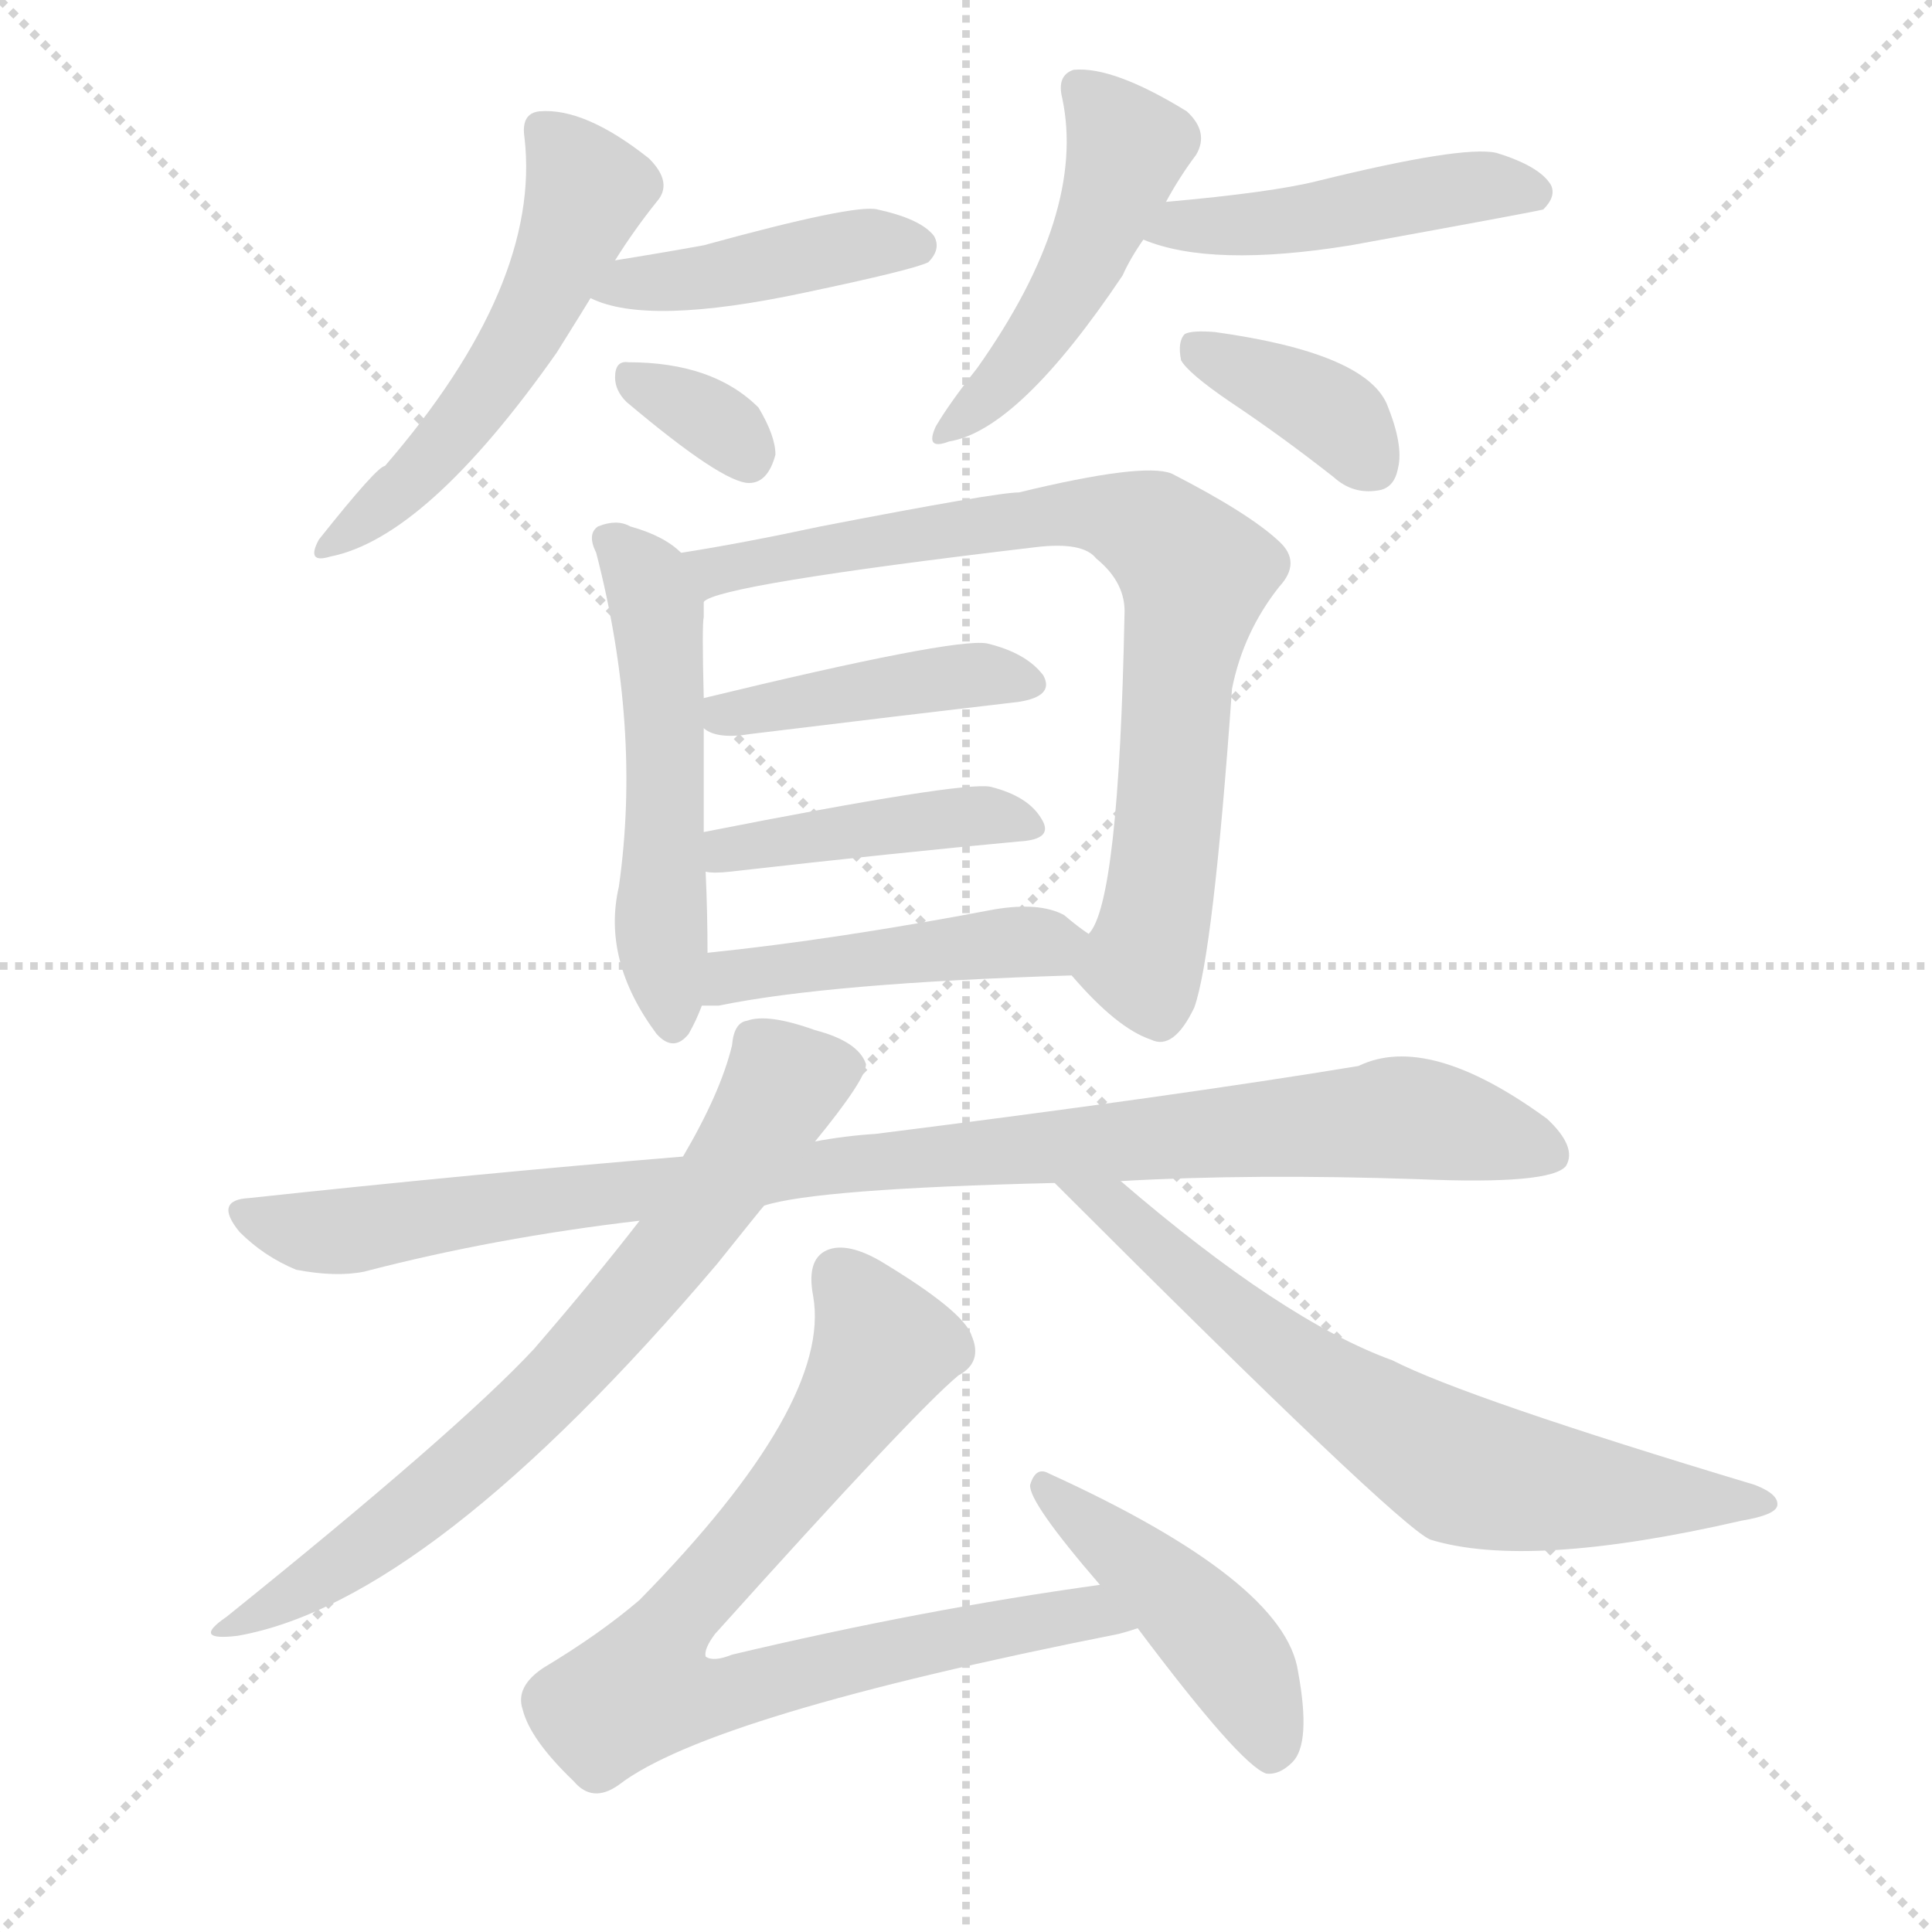 <svg version="1.1" viewBox="0 0 1024 1024" xmlns="http://www.w3.org/2000/svg">
  <g stroke="lightgray" stroke-dasharray="1,1" stroke-width="1" transform="scale(4, 4)">
    <line x1="0" y1="0" x2="256" y2="256"></line>
    <line x1="256" y1="0" x2="0" y2="256"></line>
    <line x1="128" y1="0" x2="128" y2="256"></line>
    <line x1="0" y1="128" x2="256" y2="128"></line>
  </g>
  <g transform="scale(1, -1) translate(0, -900)">
    <style type="text/css">
      
        @keyframes keyframes0 {
          from {
            stroke: blue;
            stroke-dashoffset: 528;
            stroke-width: 128;
          }
          63% {
            animation-timing-function: step-end;
            stroke: blue;
            stroke-dashoffset: 0;
            stroke-width: 128;
          }
          to {
            stroke: black;
            stroke-width: 1024;
          }
        }
        #make-me-a-hanzi-animation-0 {
          animation: keyframes0 0.68s both;
          animation-delay: 0s;
          animation-timing-function: linear;
        }
      
        @keyframes keyframes1 {
          from {
            stroke: blue;
            stroke-dashoffset: 425;
            stroke-width: 128;
          }
          58% {
            animation-timing-function: step-end;
            stroke: blue;
            stroke-dashoffset: 0;
            stroke-width: 128;
          }
          to {
            stroke: black;
            stroke-width: 1024;
          }
        }
        #make-me-a-hanzi-animation-1 {
          animation: keyframes1 0.596s both;
          animation-delay: 0.68s;
          animation-timing-function: linear;
        }
      
        @keyframes keyframes2 {
          from {
            stroke: blue;
            stroke-dashoffset: 329;
            stroke-width: 128;
          }
          52% {
            animation-timing-function: step-end;
            stroke: blue;
            stroke-dashoffset: 0;
            stroke-width: 128;
          }
          to {
            stroke: black;
            stroke-width: 1024;
          }
        }
        #make-me-a-hanzi-animation-2 {
          animation: keyframes2 0.518s both;
          animation-delay: 1.276s;
          animation-timing-function: linear;
        }
      
        @keyframes keyframes3 {
          from {
            stroke: blue;
            stroke-dashoffset: 473;
            stroke-width: 128;
          }
          61% {
            animation-timing-function: step-end;
            stroke: blue;
            stroke-dashoffset: 0;
            stroke-width: 128;
          }
          to {
            stroke: black;
            stroke-width: 1024;
          }
        }
        #make-me-a-hanzi-animation-3 {
          animation: keyframes3 0.635s both;
          animation-delay: 1.793s;
          animation-timing-function: linear;
        }
      
        @keyframes keyframes4 {
          from {
            stroke: blue;
            stroke-dashoffset: 461;
            stroke-width: 128;
          }
          60% {
            animation-timing-function: step-end;
            stroke: blue;
            stroke-dashoffset: 0;
            stroke-width: 128;
          }
          to {
            stroke: black;
            stroke-width: 1024;
          }
        }
        #make-me-a-hanzi-animation-4 {
          animation: keyframes4 0.625s both;
          animation-delay: 2.428s;
          animation-timing-function: linear;
        }
      
        @keyframes keyframes5 {
          from {
            stroke: blue;
            stroke-dashoffset: 372;
            stroke-width: 128;
          }
          55% {
            animation-timing-function: step-end;
            stroke: blue;
            stroke-dashoffset: 0;
            stroke-width: 128;
          }
          to {
            stroke: black;
            stroke-width: 1024;
          }
        }
        #make-me-a-hanzi-animation-5 {
          animation: keyframes5 0.553s both;
          animation-delay: 3.053s;
          animation-timing-function: linear;
        }
      
        @keyframes keyframes6 {
          from {
            stroke: blue;
            stroke-dashoffset: 522;
            stroke-width: 128;
          }
          63% {
            animation-timing-function: step-end;
            stroke: blue;
            stroke-dashoffset: 0;
            stroke-width: 128;
          }
          to {
            stroke: black;
            stroke-width: 1024;
          }
        }
        #make-me-a-hanzi-animation-6 {
          animation: keyframes6 0.675s both;
          animation-delay: 3.606s;
          animation-timing-function: linear;
        }
      
        @keyframes keyframes7 {
          from {
            stroke: blue;
            stroke-dashoffset: 769;
            stroke-width: 128;
          }
          71% {
            animation-timing-function: step-end;
            stroke: blue;
            stroke-dashoffset: 0;
            stroke-width: 128;
          }
          to {
            stroke: black;
            stroke-width: 1024;
          }
        }
        #make-me-a-hanzi-animation-7 {
          animation: keyframes7 0.876s both;
          animation-delay: 4.281s;
          animation-timing-function: linear;
        }
      
        @keyframes keyframes8 {
          from {
            stroke: blue;
            stroke-dashoffset: 427;
            stroke-width: 128;
          }
          58% {
            animation-timing-function: step-end;
            stroke: blue;
            stroke-dashoffset: 0;
            stroke-width: 128;
          }
          to {
            stroke: black;
            stroke-width: 1024;
          }
        }
        #make-me-a-hanzi-animation-8 {
          animation: keyframes8 0.597s both;
          animation-delay: 5.157s;
          animation-timing-function: linear;
        }
      
        @keyframes keyframes9 {
          from {
            stroke: blue;
            stroke-dashoffset: 427;
            stroke-width: 128;
          }
          58% {
            animation-timing-function: step-end;
            stroke: blue;
            stroke-dashoffset: 0;
            stroke-width: 128;
          }
          to {
            stroke: black;
            stroke-width: 1024;
          }
        }
        #make-me-a-hanzi-animation-9 {
          animation: keyframes9 0.597s both;
          animation-delay: 5.754s;
          animation-timing-function: linear;
        }
      
        @keyframes keyframes10 {
          from {
            stroke: blue;
            stroke-dashoffset: 453;
            stroke-width: 128;
          }
          60% {
            animation-timing-function: step-end;
            stroke: blue;
            stroke-dashoffset: 0;
            stroke-width: 128;
          }
          to {
            stroke: black;
            stroke-width: 1024;
          }
        }
        #make-me-a-hanzi-animation-10 {
          animation: keyframes10 0.619s both;
          animation-delay: 6.352s;
          animation-timing-function: linear;
        }
      
        @keyframes keyframes11 {
          from {
            stroke: blue;
            stroke-dashoffset: 955;
            stroke-width: 128;
          }
          76% {
            animation-timing-function: step-end;
            stroke: blue;
            stroke-dashoffset: 0;
            stroke-width: 128;
          }
          to {
            stroke: black;
            stroke-width: 1024;
          }
        }
        #make-me-a-hanzi-animation-11 {
          animation: keyframes11 1.027s both;
          animation-delay: 6.97s;
          animation-timing-function: linear;
        }
      
        @keyframes keyframes12 {
          from {
            stroke: blue;
            stroke-dashoffset: 700;
            stroke-width: 128;
          }
          69% {
            animation-timing-function: step-end;
            stroke: blue;
            stroke-dashoffset: 0;
            stroke-width: 128;
          }
          to {
            stroke: black;
            stroke-width: 1024;
          }
        }
        #make-me-a-hanzi-animation-12 {
          animation: keyframes12 0.82s both;
          animation-delay: 7.998s;
          animation-timing-function: linear;
        }
      
        @keyframes keyframes13 {
          from {
            stroke: blue;
            stroke-dashoffset: 666;
            stroke-width: 128;
          }
          68% {
            animation-timing-function: step-end;
            stroke: blue;
            stroke-dashoffset: 0;
            stroke-width: 128;
          }
          to {
            stroke: black;
            stroke-width: 1024;
          }
        }
        #make-me-a-hanzi-animation-13 {
          animation: keyframes13 0.792s both;
          animation-delay: 8.817s;
          animation-timing-function: linear;
        }
      
        @keyframes keyframes14 {
          from {
            stroke: blue;
            stroke-dashoffset: 784;
            stroke-width: 128;
          }
          72% {
            animation-timing-function: step-end;
            stroke: blue;
            stroke-dashoffset: 0;
            stroke-width: 128;
          }
          to {
            stroke: black;
            stroke-width: 1024;
          }
        }
        #make-me-a-hanzi-animation-14 {
          animation: keyframes14 0.888s both;
          animation-delay: 9.609s;
          animation-timing-function: linear;
        }
      
        @keyframes keyframes15 {
          from {
            stroke: blue;
            stroke-dashoffset: 446;
            stroke-width: 128;
          }
          59% {
            animation-timing-function: step-end;
            stroke: blue;
            stroke-dashoffset: 0;
            stroke-width: 128;
          }
          to {
            stroke: black;
            stroke-width: 1024;
          }
        }
        #make-me-a-hanzi-animation-15 {
          animation: keyframes15 0.613s both;
          animation-delay: 10.497s;
          animation-timing-function: linear;
        }
      
    </style>
    
      <path d="M 326 762 Q 336 778 348 793 Q 357 803 344 816 Q 310 843 286 841 Q 276 840 278 827 Q 287 749 204 653 Q 200 653 169 614 Q 162 601 175 605 Q 226 615 295 713 Q 310 737 313 742 L 326 762 Z" fill="lightgray"></path>
    
      <path d="M 313 742 Q 343 727 427 745 Q 484 757 492 761 Q 499 768 495 775 Q 488 784 465 789 Q 453 792 373 770 Q 351 766 326 762 C 296 757 285 754 313 742 Z" fill="lightgray"></path>
    
      <path d="M 332 687 Q 383 644 397 644 Q 407 644 411 659 Q 411 669 402 684 Q 378 708 333 708 Q 326 709 326 700 Q 326 693 332 687 Z" fill="lightgray"></path>
    
      <path d="M 618 793 Q 625 806 634 818 Q 641 830 629 841 Q 590 865 569 863 Q 560 860 563 848 Q 576 787 518 705 Q 503 686 496 674 Q 490 661 503 666 Q 540 672 595 754 Q 599 763 606 773 L 618 793 Z" fill="lightgray"></path>
    
      <path d="M 606 773 Q 642 758 716 770 Q 815 788 818 789 Q 825 796 822 802 Q 816 812 793 819 Q 775 823 698 804 Q 674 798 618 793 C 588 790 578 783 606 773 Z" fill="lightgray"></path>
    
      <path d="M 652 687 Q 679 669 707 647 Q 717 638 730 640 Q 739 641 741 652 Q 744 664 735 686 Q 723 713 644 724 Q 632 725 628 723 Q 624 719 626 709 Q 630 702 652 687 Z" fill="lightgray"></path>
    
      <path d="M 361 607 Q 352 616 334 621 Q 327 625 317 621 Q 311 617 316 607 Q 340 514 328 430 Q 319 391 348 352 Q 357 342 365 352 Q 369 359 372 367 L 375 395 Q 375 416 374 438 L 373 459 Q 373 492 373 514 L 373 530 Q 372 569 373 573 Q 373 577 373 581 C 373 597 373 597 361 607 Z" fill="lightgray"></path>
    
      <path d="M 568 383 Q 592 355 610 349 Q 622 343 633 366 Q 643 394 653 535 Q 659 565 678 589 Q 690 602 678 613 Q 662 628 621 649 Q 606 655 540 639 Q 528 639 435 621 Q 393 612 361 607 C 331 602 345 571 373 581 Q 380 590 549 610 Q 574 613 581 604 Q 597 591 596 574 Q 593 421 577 405 C 568 384 568 384 568 383 Z" fill="lightgray"></path>
    
      <path d="M 373 514 Q 380 508 398 511 Q 480 521 540 528 Q 559 531 553 542 Q 544 554 523 559 Q 505 562 373 530 C 352 525 352 525 373 514 Z" fill="lightgray"></path>
    
      <path d="M 374 438 Q 378 437 387 438 Q 475 448 540 454 Q 559 455 552 466 Q 545 478 525 483 Q 510 486 373 459 C 344 453 344 440 374 438 Z" fill="lightgray"></path>
    
      <path d="M 372 367 Q 376 367 381 367 Q 439 379 568 383 C 598 384 601 388 577 405 Q 571 409 564 415 Q 551 422 527 418 Q 443 402 375 395 C 345 392 342 367 372 367 Z" fill="lightgray"></path>
    
      <path d="M 594 274 Q 664 278 752 275 Q 822 272 830 282 Q 836 292 820 307 Q 757 353 720 335 Q 623 319 464 299 Q 448 298 432 295 L 362 287 Q 253 278 132 265 Q 113 264 127 247 Q 140 234 157 227 Q 178 223 193 226 Q 262 244 339 253 L 405 261 Q 433 270 559 273 L 594 274 Z" fill="lightgray"></path>
    
      <path d="M 432 295 Q 459 328 459 336 Q 455 348 432 354 Q 407 363 396 359 Q 389 358 388 346 Q 382 321 362 287 L 339 253 Q 315 222 283 185 Q 243 142 120 43 Q 101 30 126 33 Q 228 51 380 230 Q 404 260 405 261 L 432 295 Z" fill="lightgray"></path>
    
      <path d="M 559 273 Q 740 92 758 84 Q 810 68 923 94 Q 941 97 942 102 Q 943 108 930 113 Q 777 159 738 179 Q 680 200 594 274 C 571 293 538 294 559 273 Z" fill="lightgray"></path>
    
      <path d="M 583 60 Q 489 47 388 23 Q 378 19 374 22 Q 373 26 379 34 Q 485 152 508 171 Q 521 178 515 192 Q 511 205 466 232 Q 450 241 440 238 Q 427 234 431 213 Q 441 156 339 52 Q 318 34 288 16 Q 273 6 277 -6 Q 281 -22 304 -44 Q 314 -56 328 -46 Q 376 -9 593 34 Q 597 35 603 37 C 632 44 613 64 583 60 Z" fill="lightgray"></path>
    
      <path d="M 603 37 Q 657 -35 671 -40 Q 678 -41 685 -34 Q 695 -24 688 14 Q 681 62 556 119 Q 549 123 546 113 Q 545 104 583 60 L 603 37 Z" fill="lightgray"></path>
    
    
      <clipPath id="make-me-a-hanzi-clip-0">
        <path d="M 326 762 Q 336 778 348 793 Q 357 803 344 816 Q 310 843 286 841 Q 276 840 278 827 Q 287 749 204 653 Q 200 653 169 614 Q 162 601 175 605 Q 226 615 295 713 Q 310 737 313 742 L 326 762 Z"></path>
      </clipPath>
      <path clip-path="url(#make-me-a-hanzi-clip-0)" d="M 287 831 L 311 796 L 292 751 L 231 658 L 178 613" fill="none" id="make-me-a-hanzi-animation-0" stroke-dasharray="400 800" stroke-linecap="round"></path>
    
      <clipPath id="make-me-a-hanzi-clip-1">
        <path d="M 313 742 Q 343 727 427 745 Q 484 757 492 761 Q 499 768 495 775 Q 488 784 465 789 Q 453 792 373 770 Q 351 766 326 762 C 296 757 285 754 313 742 Z"></path>
      </clipPath>
      <path clip-path="url(#make-me-a-hanzi-clip-1)" d="M 319 745 L 446 769 L 486 770" fill="none" id="make-me-a-hanzi-animation-1" stroke-dasharray="297 594" stroke-linecap="round"></path>
    
      <clipPath id="make-me-a-hanzi-clip-2">
        <path d="M 332 687 Q 383 644 397 644 Q 407 644 411 659 Q 411 669 402 684 Q 378 708 333 708 Q 326 709 326 700 Q 326 693 332 687 Z"></path>
      </clipPath>
      <path clip-path="url(#make-me-a-hanzi-clip-2)" d="M 337 697 L 376 679 L 396 657" fill="none" id="make-me-a-hanzi-animation-2" stroke-dasharray="201 402" stroke-linecap="round"></path>
    
      <clipPath id="make-me-a-hanzi-clip-3">
        <path d="M 618 793 Q 625 806 634 818 Q 641 830 629 841 Q 590 865 569 863 Q 560 860 563 848 Q 576 787 518 705 Q 503 686 496 674 Q 490 661 503 666 Q 540 672 595 754 Q 599 763 606 773 L 618 793 Z"></path>
      </clipPath>
      <path clip-path="url(#make-me-a-hanzi-clip-3)" d="M 573 853 L 598 822 L 587 791 L 572 755 L 540 708 L 505 675" fill="none" id="make-me-a-hanzi-animation-3" stroke-dasharray="345 690" stroke-linecap="round"></path>
    
      <clipPath id="make-me-a-hanzi-clip-4">
        <path d="M 606 773 Q 642 758 716 770 Q 815 788 818 789 Q 825 796 822 802 Q 816 812 793 819 Q 775 823 698 804 Q 674 798 618 793 C 588 790 578 783 606 773 Z"></path>
      </clipPath>
      <path clip-path="url(#make-me-a-hanzi-clip-4)" d="M 613 776 L 685 782 L 763 799 L 794 802 L 815 797" fill="none" id="make-me-a-hanzi-animation-4" stroke-dasharray="333 666" stroke-linecap="round"></path>
    
      <clipPath id="make-me-a-hanzi-clip-5">
        <path d="M 652 687 Q 679 669 707 647 Q 717 638 730 640 Q 739 641 741 652 Q 744 664 735 686 Q 723 713 644 724 Q 632 725 628 723 Q 624 719 626 709 Q 630 702 652 687 Z"></path>
      </clipPath>
      <path clip-path="url(#make-me-a-hanzi-clip-5)" d="M 633 715 L 697 686 L 728 652" fill="none" id="make-me-a-hanzi-animation-5" stroke-dasharray="244 488" stroke-linecap="round"></path>
    
      <clipPath id="make-me-a-hanzi-clip-6">
        <path d="M 361 607 Q 352 616 334 621 Q 327 625 317 621 Q 311 617 316 607 Q 340 514 328 430 Q 319 391 348 352 Q 357 342 365 352 Q 369 359 372 367 L 375 395 Q 375 416 374 438 L 373 459 Q 373 492 373 514 L 373 530 Q 372 569 373 573 Q 373 577 373 581 C 373 597 373 597 361 607 Z"></path>
      </clipPath>
      <path clip-path="url(#make-me-a-hanzi-clip-6)" d="M 323 614 L 343 593 L 348 577 L 350 411 L 357 357" fill="none" id="make-me-a-hanzi-animation-6" stroke-dasharray="394 788" stroke-linecap="round"></path>
    
      <clipPath id="make-me-a-hanzi-clip-7">
        <path d="M 568 383 Q 592 355 610 349 Q 622 343 633 366 Q 643 394 653 535 Q 659 565 678 589 Q 690 602 678 613 Q 662 628 621 649 Q 606 655 540 639 Q 528 639 435 621 Q 393 612 361 607 C 331 602 345 571 373 581 Q 380 590 549 610 Q 574 613 581 604 Q 597 591 596 574 Q 593 421 577 405 C 568 384 568 384 568 383 Z"></path>
      </clipPath>
      <path clip-path="url(#make-me-a-hanzi-clip-7)" d="M 370 588 L 383 599 L 449 613 L 534 620 L 556 627 L 591 626 L 614 617 L 634 596 L 623 534 L 617 442 L 604 390 L 582 384" fill="none" id="make-me-a-hanzi-animation-7" stroke-dasharray="641 1282" stroke-linecap="round"></path>
    
      <clipPath id="make-me-a-hanzi-clip-8">
        <path d="M 373 514 Q 380 508 398 511 Q 480 521 540 528 Q 559 531 553 542 Q 544 554 523 559 Q 505 562 373 530 C 352 525 352 525 373 514 Z"></path>
      </clipPath>
      <path clip-path="url(#make-me-a-hanzi-clip-8)" d="M 380 518 L 388 525 L 406 523 L 412 529 L 423 526 L 509 542 L 544 538" fill="none" id="make-me-a-hanzi-animation-8" stroke-dasharray="299 598" stroke-linecap="round"></path>
    
      <clipPath id="make-me-a-hanzi-clip-9">
        <path d="M 374 438 Q 378 437 387 438 Q 475 448 540 454 Q 559 455 552 466 Q 545 478 525 483 Q 510 486 373 459 C 344 453 344 440 374 438 Z"></path>
      </clipPath>
      <path clip-path="url(#make-me-a-hanzi-clip-9)" d="M 381 444 L 388 453 L 489 465 L 529 468 L 545 461" fill="none" id="make-me-a-hanzi-animation-9" stroke-dasharray="299 598" stroke-linecap="round"></path>
    
      <clipPath id="make-me-a-hanzi-clip-10">
        <path d="M 372 367 Q 376 367 381 367 Q 439 379 568 383 C 598 384 601 388 577 405 Q 571 409 564 415 Q 551 422 527 418 Q 443 402 375 395 C 345 392 342 367 372 367 Z"></path>
      </clipPath>
      <path clip-path="url(#make-me-a-hanzi-clip-10)" d="M 377 374 L 387 383 L 412 387 L 570 402" fill="none" id="make-me-a-hanzi-animation-10" stroke-dasharray="325 650" stroke-linecap="round"></path>
    
      <clipPath id="make-me-a-hanzi-clip-11">
        <path d="M 594 274 Q 664 278 752 275 Q 822 272 830 282 Q 836 292 820 307 Q 757 353 720 335 Q 623 319 464 299 Q 448 298 432 295 L 362 287 Q 253 278 132 265 Q 113 264 127 247 Q 140 234 157 227 Q 178 223 193 226 Q 262 244 339 253 L 405 261 Q 433 270 559 273 L 594 274 Z"></path>
      </clipPath>
      <path clip-path="url(#make-me-a-hanzi-clip-11)" d="M 130 256 L 150 249 L 185 248 L 427 281 L 740 308 L 822 288" fill="none" id="make-me-a-hanzi-animation-11" stroke-dasharray="827 1654" stroke-linecap="round"></path>
    
      <clipPath id="make-me-a-hanzi-clip-12">
        <path d="M 432 295 Q 459 328 459 336 Q 455 348 432 354 Q 407 363 396 359 Q 389 358 388 346 Q 382 321 362 287 L 339 253 Q 315 222 283 185 Q 243 142 120 43 Q 101 30 126 33 Q 228 51 380 230 Q 404 260 405 261 L 432 295 Z"></path>
      </clipPath>
      <path clip-path="url(#make-me-a-hanzi-clip-12)" d="M 450 336 L 416 326 L 343 219 L 277 149 L 196 81 L 129 42" fill="none" id="make-me-a-hanzi-animation-12" stroke-dasharray="572 1144" stroke-linecap="round"></path>
    
      <clipPath id="make-me-a-hanzi-clip-13">
        <path d="M 559 273 Q 740 92 758 84 Q 810 68 923 94 Q 941 97 942 102 Q 943 108 930 113 Q 777 159 738 179 Q 680 200 594 274 C 571 293 538 294 559 273 Z"></path>
      </clipPath>
      <path clip-path="url(#make-me-a-hanzi-clip-13)" d="M 577 264 L 589 262 L 683 180 L 775 121 L 838 109 L 937 103" fill="none" id="make-me-a-hanzi-animation-13" stroke-dasharray="538 1076" stroke-linecap="round"></path>
    
      <clipPath id="make-me-a-hanzi-clip-14">
        <path d="M 583 60 Q 489 47 388 23 Q 378 19 374 22 Q 373 26 379 34 Q 485 152 508 171 Q 521 178 515 192 Q 511 205 466 232 Q 450 241 440 238 Q 427 234 431 213 Q 441 156 339 52 Q 318 34 288 16 Q 273 6 277 -6 Q 281 -22 304 -44 Q 314 -56 328 -46 Q 376 -9 593 34 Q 597 35 603 37 C 632 44 613 64 583 60 Z"></path>
      </clipPath>
      <path clip-path="url(#make-me-a-hanzi-clip-14)" d="M 446 223 L 468 185 L 418 109 L 361 47 L 340 5 L 365 -1 L 563 43 L 596 41" fill="none" id="make-me-a-hanzi-animation-14" stroke-dasharray="656 1312" stroke-linecap="round"></path>
    
      <clipPath id="make-me-a-hanzi-clip-15">
        <path d="M 603 37 Q 657 -35 671 -40 Q 678 -41 685 -34 Q 695 -24 688 14 Q 681 62 556 119 Q 549 123 546 113 Q 545 104 583 60 L 603 37 Z"></path>
      </clipPath>
      <path clip-path="url(#make-me-a-hanzi-clip-15)" d="M 553 112 L 643 34 L 664 2 L 674 -29" fill="none" id="make-me-a-hanzi-animation-15" stroke-dasharray="318 636" stroke-linecap="round"></path>
    
  </g>
</svg>